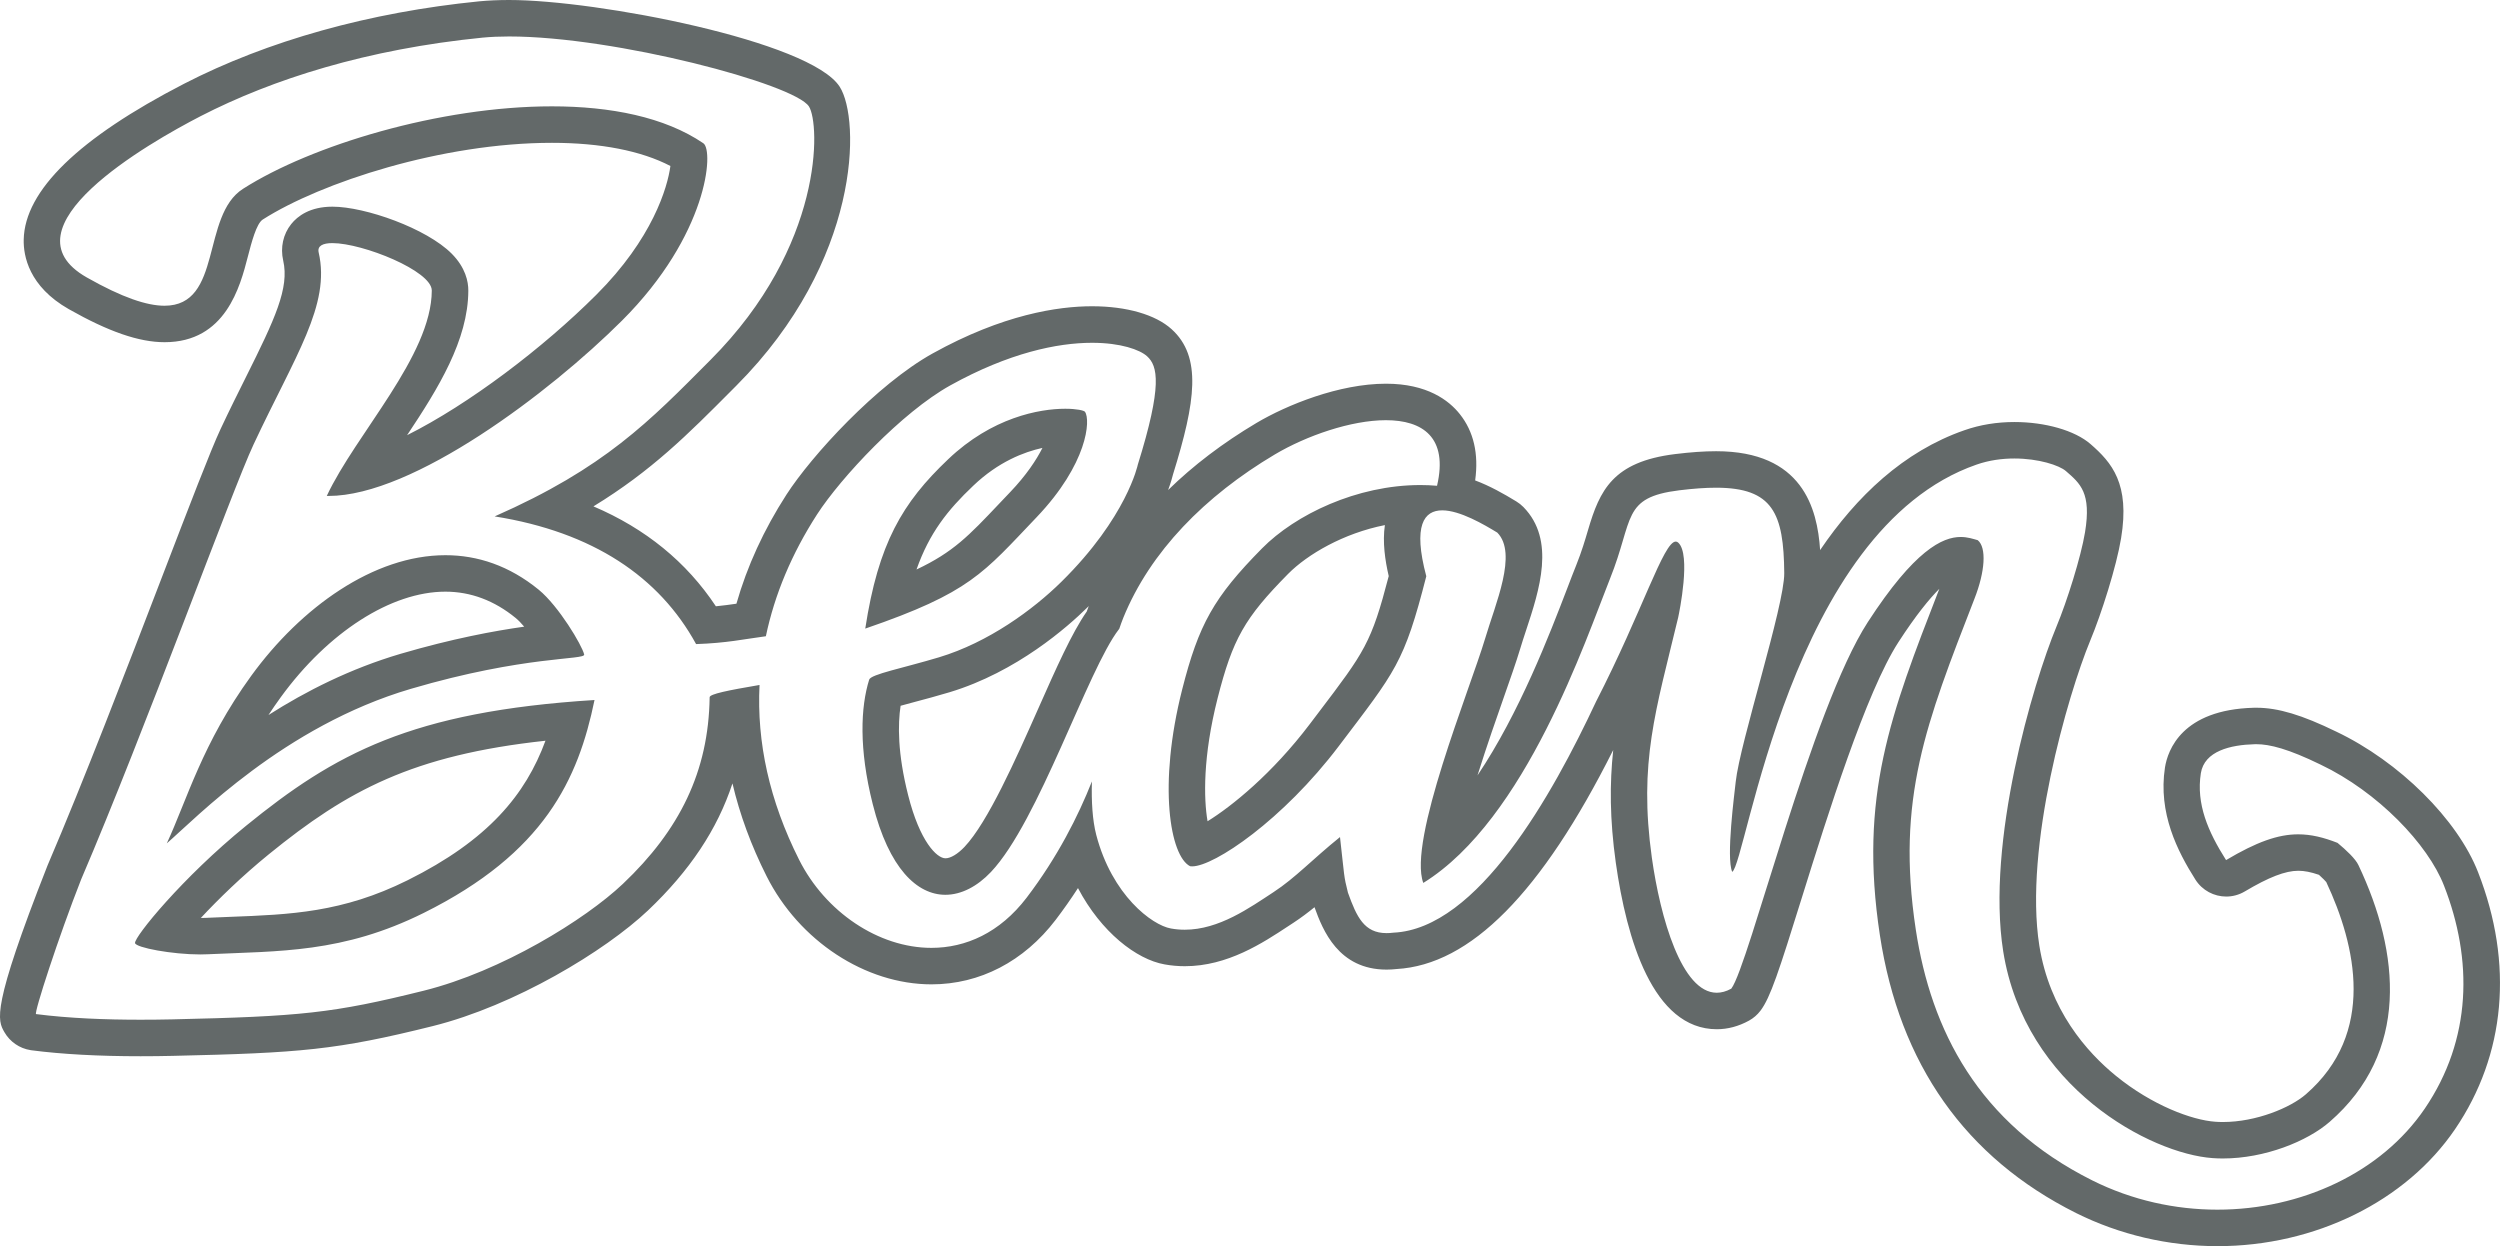 <?xml version="1.0" encoding="UTF-8"?> <svg xmlns="http://www.w3.org/2000/svg" viewBox="0 0 100.716 50.203" fill="none"><path d="M20.509 1.469C24.784 1.469 32.014 3.385 32.59 4.29C33.038 4.986 33.202 9.906 28.627 14.496C26.16 16.975 24.37 18.848 19.927 20.804C23.893 21.435 26.563 23.244 28.043 25.948C29.279 25.906 29.957 25.751 30.854 25.632C31.207 23.95 31.895 22.308 32.915 20.726C33.876 19.24 36.331 16.612 38.282 15.527C40.65 14.213 42.603 13.81 43.994 13.81C45.152 13.81 45.92 14.089 46.211 14.352C46.64 14.741 46.84 15.512 45.838 18.72C45.838 18.72 45.399 20.838 42.759 23.439C41.62 24.562 39.817 25.882 37.831 26.48C36.368 26.919 35.08 27.164 35.016 27.381C34.673 28.477 34.594 30.159 35.159 32.394C35.814 35.001 36.953 36.048 38.086 36.048C38.729 36.048 39.37 35.711 39.921 35.13C41.847 33.095 43.817 26.982 45.076 25.352C45.082 25.341 45.085 25.34 45.091 25.332C45.146 25.172 45.198 25.027 45.251 24.894C46.339 22.216 48.547 19.98 51.36 18.307C52.629 17.555 54.427 16.928 55.833 16.928C57.308 16.928 58.35 17.616 57.893 19.57C57.668 19.55 57.443 19.541 57.219 19.541C54.661 19.541 52.186 20.732 50.843 22.092C48.896 24.065 48.291 25.16 47.627 27.771C46.644 31.639 47.138 34.492 47.945 34.897C47.97 34.901 47.998 34.903 48.027 34.903C48.915 34.903 51.686 33.031 53.935 30.059C56.227 27.033 56.564 26.721 57.46 23.215C56.912 21.155 57.373 20.56 58.102 20.56C58.816 20.56 59.789 21.133 60.321 21.457C61.148 22.299 60.244 24.321 59.827 25.736C59.204 27.811 56.712 33.878 57.339 35.57C61.471 33.014 63.892 25.736 64.859 23.32C65.832 20.901 65.32 20.041 67.655 19.752C68.218 19.683 68.708 19.648 69.133 19.648C71.429 19.648 71.86 20.687 71.881 23.088C71.894 24.394 70.093 29.918 69.925 31.5C69.875 31.979 69.534 34.545 69.784 35.124C70.355 34.809 72.107 21.331 79.625 18.718C80.134 18.54 80.66 18.471 81.15 18.471C82.127 18.471 82.96 18.745 83.227 18.977C83.805 19.479 84.261 19.851 83.998 21.445C83.836 22.431 83.272 24.228 82.846 25.248C81.899 27.536 80.009 33.94 80.702 38.326C81.574 43.81 86.649 46.483 89.141 46.656C89.276 46.666 89.413 46.671 89.549 46.671C91.24 46.671 92.953 45.98 93.856 45.193C97.063 42.405 96.701 38.41 95.012 34.851C94.897 34.602 94.523 34.247 94.17 33.956C93.607 33.736 93.107 33.612 92.586 33.612C91.771 33.612 90.907 33.92 89.68 34.65C88.95 33.497 88.472 32.391 88.664 31.15C88.808 30.254 89.859 30.008 90.832 29.982C90.854 29.981 90.877 29.981 90.9 29.981C91.442 29.981 92.189 30.17 93.485 30.802C95.801 31.904 97.816 34.019 98.459 35.677C99.625 38.657 99.585 41.866 97.687 44.66C95.934 47.24 92.712 48.733 89.331 48.733C87.636 48.733 85.9 48.358 84.29 47.554C79.684 45.251 77.793 41.482 77.18 37.449C76.381 32.184 77.6 29.128 79.543 24.123C79.975 23.024 80.037 22.055 79.676 21.762C79.492 21.711 79.27 21.633 78.989 21.633C78.258 21.633 77.13 22.16 75.247 25.063C72.975 28.571 70.457 38.894 69.748 39.829C69.543 39.943 69.346 39.994 69.161 39.994C67.749 39.994 66.888 36.971 66.547 34.555C66.01 30.698 66.705 28.638 67.608 24.874C67.651 24.679 68.134 22.336 67.611 21.862C67.579 21.832 67.546 21.818 67.51 21.818C67.017 21.818 66.178 24.605 64.296 28.272C62.538 32.025 59.535 37.418 56.134 37.574C56.036 37.587 55.944 37.592 55.858 37.592C54.959 37.592 54.654 36.939 54.304 35.962C54.127 35.259 54.168 35.342 53.984 33.722C52.862 34.627 52.187 35.365 51.307 35.94C50.349 36.567 49.112 37.455 47.73 37.455C47.545 37.455 47.359 37.44 47.17 37.405C46.412 37.271 44.799 36.068 44.163 33.632C44.012 33.046 43.966 32.298 43.989 31.481C43.441 32.868 42.607 34.526 41.359 36.165C40.276 37.584 38.901 38.186 37.524 38.186C35.389 38.186 33.248 36.736 32.193 34.636C30.997 32.26 30.483 29.9 30.599 27.595C29.333 27.811 28.592 27.958 28.589 28.09C28.546 31.085 27.378 33.442 25.094 35.608C23.574 37.047 20.208 39.128 17.078 39.91C13.404 40.825 12.101 40.948 6.93 41.067C6.519 41.076 6.094 41.081 5.661 41.081C4.264 41.081 2.784 41.025 1.453 40.854C1.354 40.839 2.364 37.728 3.269 35.428C5.833 29.445 9.363 19.718 10.213 17.91C11.894 14.32 13.325 12.285 12.838 10.17C12.777 9.904 13.007 9.794 13.391 9.794C14.612 9.794 17.4 10.913 17.395 11.705C17.385 14.334 14.331 17.485 13.164 19.98C13.188 19.98 13.212 19.98 13.237 19.98C16.641 19.98 22.149 15.819 25.055 12.919C28.515 9.467 28.769 6.066 28.335 5.771C26.778 4.713 24.596 4.284 22.233 4.284C17.718 4.284 12.541 5.852 9.793 7.605C8.094 8.685 8.978 12.317 6.627 12.317C5.924 12.317 4.932 11.992 3.494 11.176C-0.001 9.189 5.975 5.768 8.08 4.681C10.992 3.183 14.793 1.979 19.442 1.516C19.771 1.485 20.128 1.469 20.509 1.469ZM34.858 25.324C39.093 23.869 39.604 23.097 41.758 20.841C43.819 18.681 43.944 16.915 43.709 16.589C43.672 16.537 43.378 16.467 42.915 16.467C41.87 16.467 39.964 16.818 38.199 18.501C36.346 20.26 35.386 21.892 34.858 25.324ZM6.72 33.976C7.89 32.965 11.439 29.255 16.555 27.75C21.161 26.397 23.591 26.598 23.534 26.366C23.448 25.993 22.504 24.414 21.706 23.76C20.518 22.788 19.235 22.366 17.943 22.367C15.057 22.367 12.126 24.469 10.124 27.222C8.152 29.935 7.522 32.252 6.72 33.976ZM8.065 38.451C8.168 38.451 8.267 38.449 8.362 38.444C11.247 38.31 13.806 38.402 17.07 36.779C21.93 34.364 23.294 31.394 23.951 28.201C16.553 28.666 13.478 30.369 9.909 33.271C7.346 35.354 5.402 37.751 5.44 37.993C5.474 38.179 6.944 38.451 8.065 38.451ZM20.509 0C20.073 0 19.666 0.019 19.3 0.054C14.89 0.494 10.779 1.642 7.412 3.376C3.167 5.566 0.995 7.678 0.955 9.654C0.941 10.306 1.16 11.538 2.771 12.454C4.375 13.363 5.6 13.786 6.631 13.786C9.091 13.786 9.673 11.543 9.985 10.337C10.13 9.776 10.33 9.007 10.584 8.845C12.935 7.346 17.817 5.754 22.236 5.754C24.2 5.754 25.834 6.075 27.008 6.687C26.896 7.545 26.29 9.615 24.02 11.879C21.872 14.023 18.896 16.282 16.4 17.532C17.656 15.647 18.859 13.702 18.867 11.711C18.869 11.342 18.755 10.781 18.197 10.219C17.184 9.2 14.709 8.326 13.394 8.326C12.483 8.326 11.987 8.708 11.731 9.028C11.406 9.436 11.289 9.972 11.409 10.498C11.663 11.602 11.073 12.858 9.92 15.167C9.606 15.796 9.249 16.51 8.885 17.287C8.495 18.117 7.626 20.381 6.526 23.247C5.117 26.918 3.363 31.485 1.922 34.85C1.916 34.864 1.911 34.877 1.905 34.892C-0.359 40.647 -0.098 41.101 0.178 41.583C0.4 41.97 0.79 42.238 1.231 42.306C1.243 42.309 1.255 42.31 1.267 42.312C2.499 42.472 3.978 42.552 5.663 42.552C6.108 42.552 6.544 42.547 6.964 42.537C12.092 42.42 13.558 42.304 17.436 41.337C20.742 40.511 24.37 38.319 26.107 36.677C27.782 35.087 28.899 33.416 29.508 31.561C29.802 32.812 30.26 34.06 30.882 35.296C32.193 37.904 34.863 39.656 37.527 39.656C39.474 39.656 41.25 38.733 42.529 37.057C42.844 36.643 43.144 36.216 43.428 35.778C44.359 37.55 45.782 38.652 46.917 38.852C47.179 38.9 47.457 38.925 47.733 38.925C49.454 38.925 50.871 37.99 51.905 37.308L52.114 37.171C52.414 36.974 52.69 36.766 52.957 36.548C53.29 37.475 53.92 39.062 55.861 39.062C55.99 39.062 56.124 39.054 56.261 39.039C59.235 38.869 62.099 35.978 64.991 30.215C64.846 31.564 64.849 32.994 65.095 34.758C65.528 37.82 66.585 41.464 69.166 41.464C69.606 41.464 70.043 41.347 70.462 41.117C70.642 41.017 70.799 40.882 70.923 40.717C71.323 40.191 71.666 39.13 72.598 36.139C73.623 32.855 75.171 27.892 76.485 25.863C77.187 24.78 77.73 24.121 78.129 23.721L78.113 23.762C76.168 28.77 74.884 32.078 75.733 37.67C76.524 42.873 79.183 46.641 83.638 48.869C85.389 49.742 87.358 50.203 89.336 50.203C93.264 50.203 96.931 48.396 98.908 45.487C100.943 42.492 101.271 38.819 99.834 35.142C99.007 33.013 96.657 30.682 94.122 29.476C92.741 28.803 91.776 28.512 90.906 28.512L90.795 28.513C87.904 28.59 87.331 30.22 87.219 30.917C86.936 32.756 87.724 34.297 88.444 35.435C88.723 35.876 89.2 36.119 89.687 36.119C89.943 36.119 90.202 36.052 90.438 35.911C91.404 35.337 92.068 35.08 92.592 35.08C92.834 35.08 93.095 35.131 93.422 35.243C93.583 35.387 93.676 35.488 93.717 35.535C94.917 38.094 95.727 41.625 92.897 44.084C92.275 44.626 90.893 45.202 89.554 45.202C89.451 45.202 89.349 45.199 89.245 45.191C88.305 45.125 86.701 44.529 85.246 43.344C84.065 42.382 82.57 40.691 82.157 38.095C81.53 34.125 83.303 27.996 84.207 25.81C84.658 24.731 85.267 22.813 85.451 21.683C85.815 19.486 85.076 18.635 84.219 17.889C83.587 17.341 82.394 17.002 81.154 17.002C80.446 17.002 79.769 17.112 79.144 17.331C76.68 18.187 74.788 20.005 73.326 22.161C73.215 20.475 72.615 18.178 69.136 18.178C68.655 18.178 68.113 18.216 67.479 18.294C64.973 18.604 64.447 19.755 63.978 21.347C63.857 21.758 63.72 22.222 63.5 22.771C63.395 23.03 63.276 23.342 63.141 23.696C62.432 25.544 61.217 28.718 59.523 31.238C59.9 30.035 60.315 28.854 60.559 28.161C60.841 27.357 61.085 26.663 61.236 26.159C61.309 25.914 61.392 25.661 61.479 25.398C62.015 23.777 62.681 21.758 61.372 20.426C61.287 20.34 61.193 20.265 61.089 20.202C60.575 19.888 60.01 19.571 59.429 19.355C59.576 18.284 59.37 17.388 58.814 16.687C58.37 16.126 57.492 15.458 55.837 15.458C53.953 15.458 51.846 16.311 50.614 17.042C49.264 17.845 48.072 18.751 47.059 19.742C47.169 19.445 47.229 19.226 47.259 19.104C48.17 16.175 48.427 14.373 47.199 13.261C46.552 12.675 45.384 12.338 43.996 12.338C42.627 12.338 40.402 12.668 37.571 14.24C35.316 15.495 32.702 18.349 31.683 19.927C30.772 21.341 30.096 22.814 29.668 24.321C29.404 24.36 29.139 24.395 28.84 24.425C27.656 22.64 26.006 21.295 23.908 20.4C26.253 18.967 27.727 17.484 29.461 15.741L29.67 15.531C34.677 10.506 34.673 4.811 33.828 3.494C32.653 1.656 24.065 0 20.509 0ZM36.923 22.943C37.442 21.472 38.175 20.55 39.21 19.567C40.219 18.604 41.255 18.207 41.996 18.045C41.753 18.528 41.35 19.141 40.695 19.827L40.252 20.293C39.032 21.582 38.405 22.244 36.923 22.943ZM48.648 33.085C48.492 32.178 48.456 30.479 49.052 28.133C49.661 25.742 50.138 24.899 51.89 23.123C52.676 22.328 54.13 21.483 55.792 21.154C55.691 21.842 55.8 22.578 55.947 23.209C55.245 25.906 54.982 26.253 53.12 28.705L52.766 29.172C51.252 31.172 49.616 32.489 48.648 33.085ZM10.815 28.806C10.97 28.57 11.135 28.33 11.312 28.087C13.219 25.466 15.76 23.836 17.943 23.836C18.963 23.836 19.915 24.193 20.775 24.897C20.882 24.985 20.999 25.106 21.118 25.246C19.913 25.416 18.235 25.725 16.14 26.339C14.108 26.939 12.323 27.845 10.815 28.806ZM36.282 28.433C36.465 28.382 36.671 28.328 36.857 28.277C37.277 28.166 37.756 28.037 38.254 27.888C40.966 27.07 43.029 25.237 43.791 24.486C43.815 24.463 43.839 24.439 43.862 24.416C43.834 24.488 43.807 24.561 43.781 24.637C43.183 25.492 42.55 26.917 41.827 28.548C40.923 30.587 39.798 33.123 38.855 34.12C38.583 34.406 38.297 34.578 38.089 34.578C37.742 34.578 37.055 33.902 36.586 32.036C36.156 30.342 36.17 29.169 36.282 28.433ZM8.09 36.982C8.797 36.224 9.745 35.298 10.836 34.411C13.989 31.848 16.619 30.423 21.975 29.841C21.178 32.003 19.681 33.841 16.417 35.464C13.799 36.764 11.696 36.845 9.261 36.937C8.942 36.949 8.62 36.962 8.295 36.977C8.225 36.979 8.158 36.982 8.09 36.982Z" fill="#636969"></path></svg> 